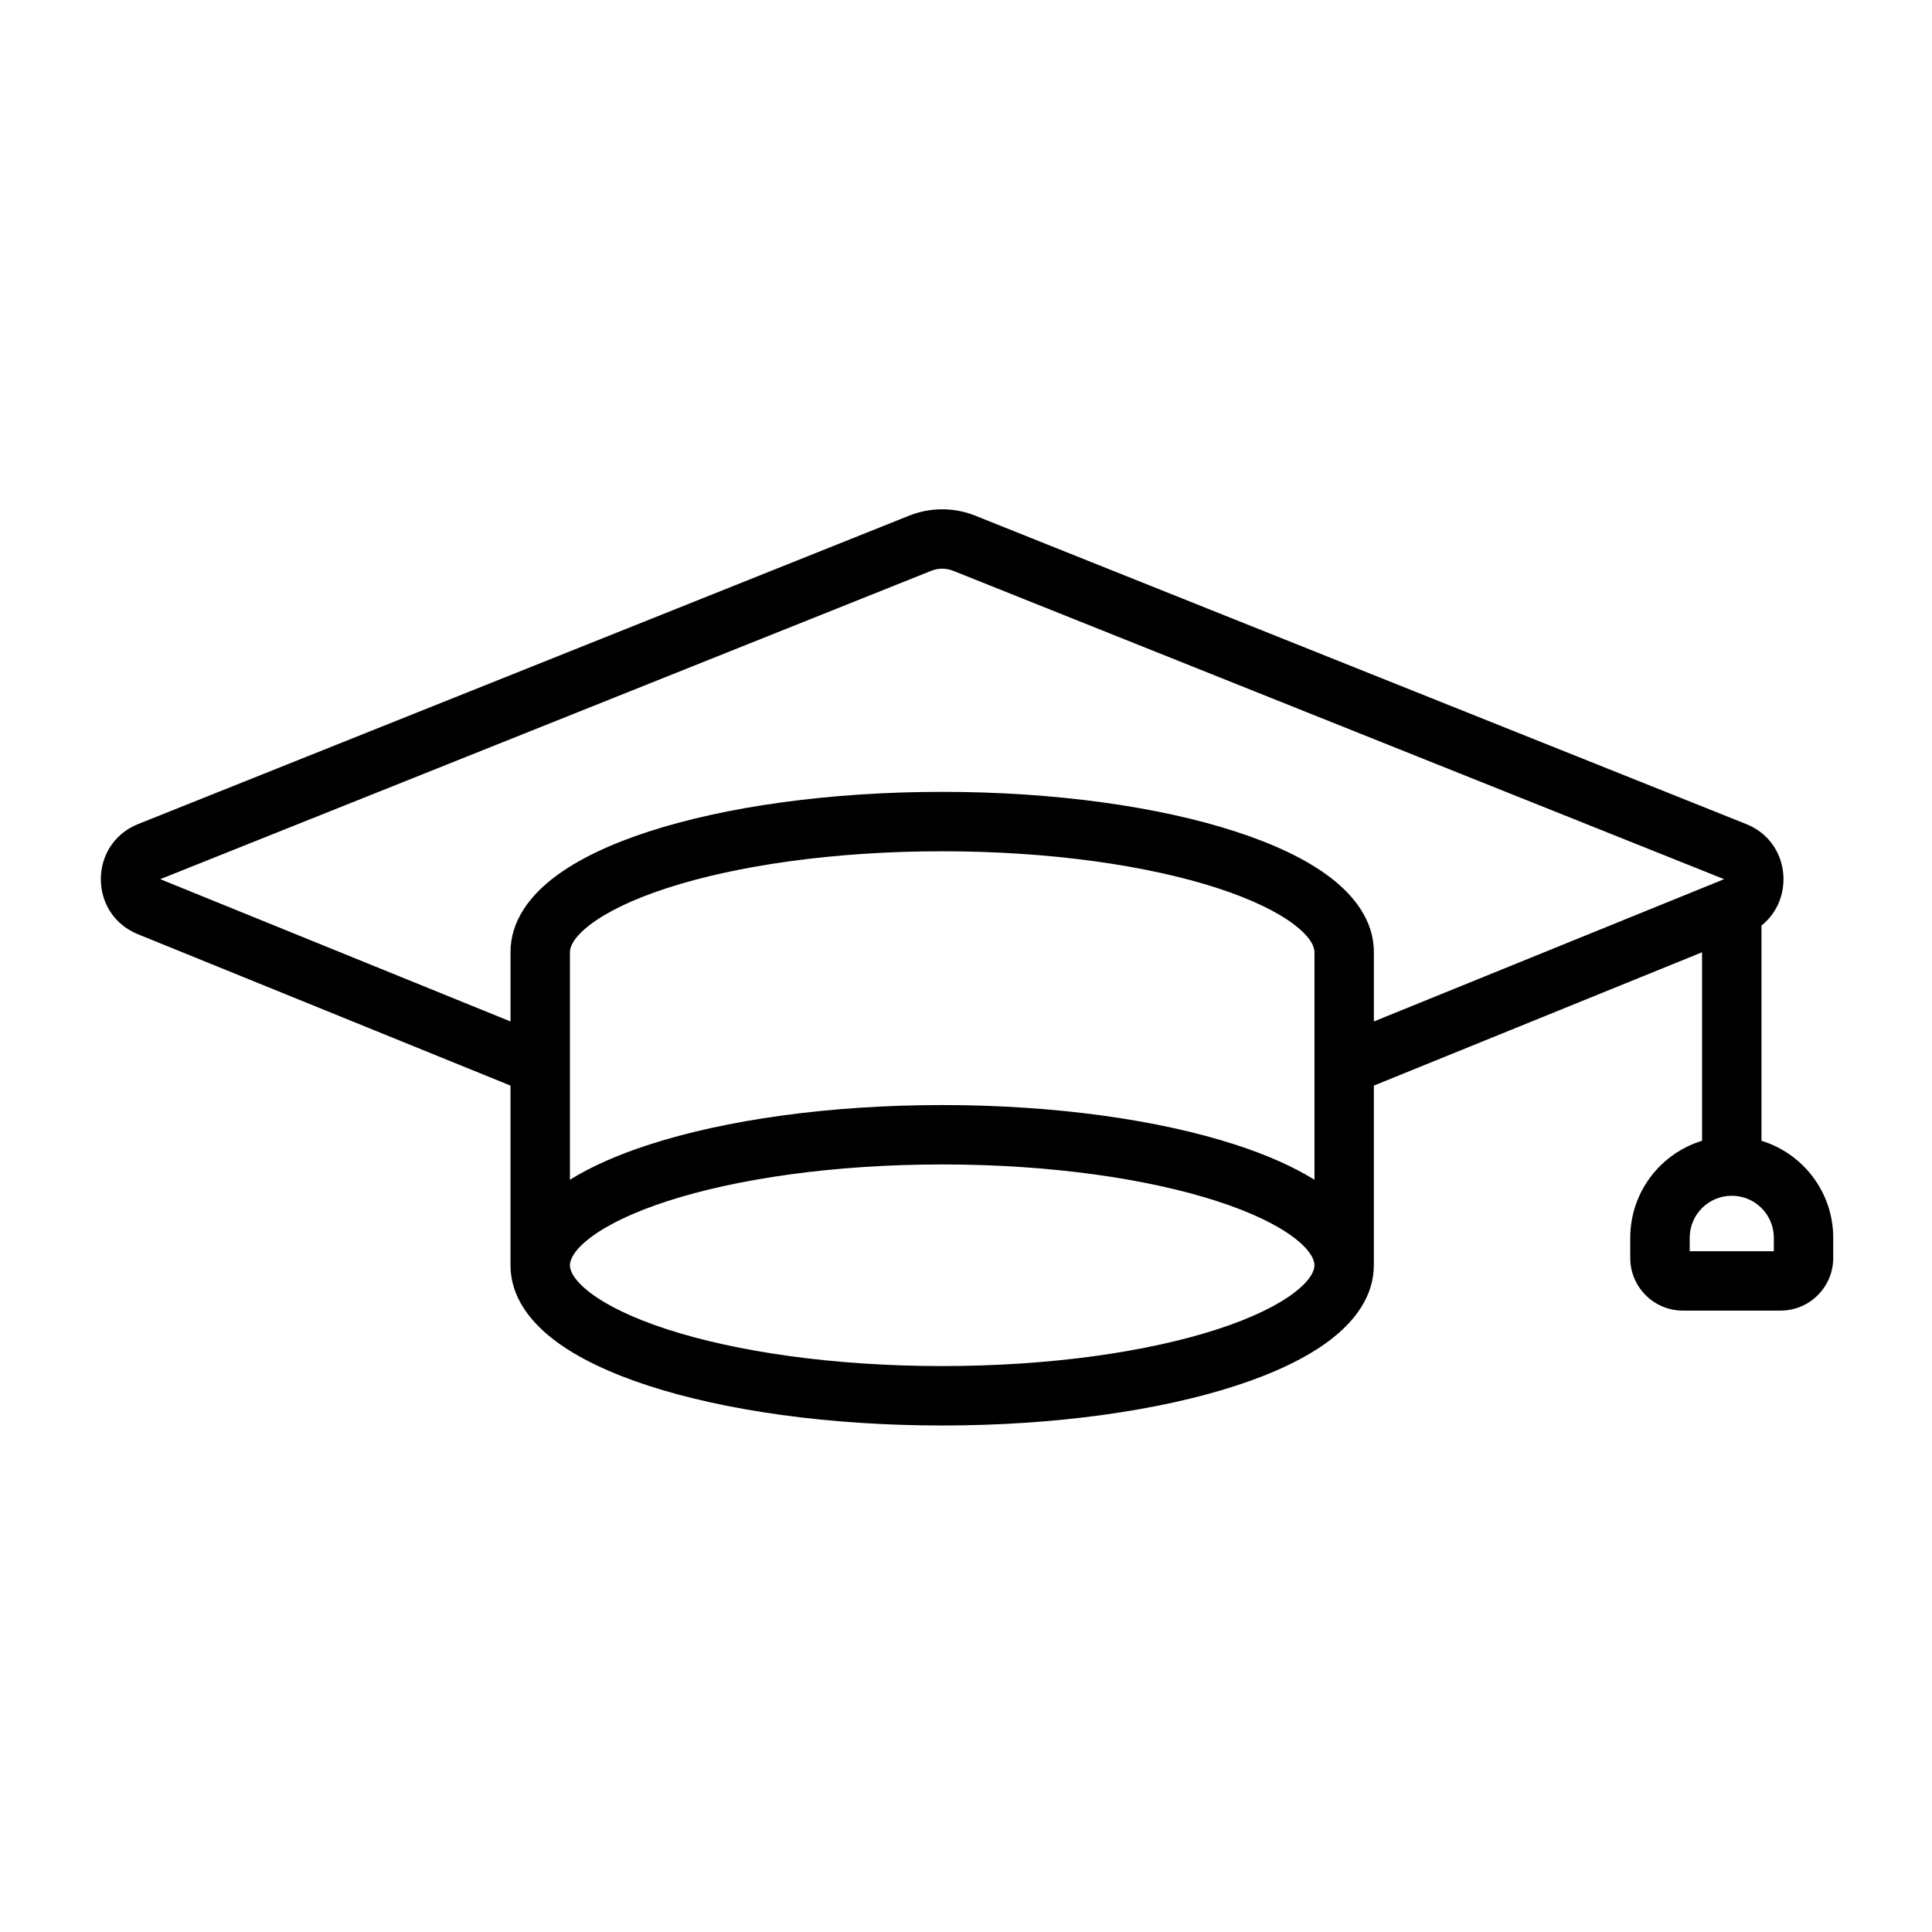 <?xml version="1.0" encoding="UTF-8"?>
<!-- Uploaded to: SVG Repo, www.svgrepo.com, Generator: SVG Repo Mixer Tools -->
<svg fill="#000000" width="800px" height="800px" version="1.1" viewBox="144 144 512 512" xmlns="http://www.w3.org/2000/svg">
 <path d="m402.46 280.66c-5.629-2.254-11.91-2.254-17.539 0l-204.3 81.715c-13.156 5.266-13.207 23.871-0.078 29.203l98.746 40.117v47.223c-0.004 0.129-0.004 0.262-0.004 0.391 0 8.312 5.188 14.898 11.449 19.707 6.375 4.894 15.105 8.961 25.191 12.238 20.258 6.574 47.746 10.516 77.758 10.516 30.008 0 57.5-3.941 77.754-10.516 10.086-3.277 18.816-7.344 25.191-12.238 6.262-4.805 11.445-11.387 11.453-19.695h0.004v-47.625l86.98-35.336v49.953c-11.016 3.363-19.031 13.609-19.031 25.727v5.328c0 7.707 6.25 13.957 13.957 13.957h25.871c7.711 0 13.961-6.25 13.961-13.957v-5.328c0-12.109-8.008-22.352-19.012-25.719v-57.047c8.961-7.102 7.594-22.234-4.062-26.898zm105.63 134.04 92.816-37.711-204.29-81.715c-1.875-0.754-3.969-0.754-5.844 0l-204.3 81.715 92.82 37.711v-18.387c0-8.312 5.188-14.902 11.449-19.707 6.375-4.894 15.105-8.965 25.191-12.238 20.258-6.578 47.746-10.516 77.758-10.516 30.008 0 57.5 3.938 77.754 10.516 10.086 3.273 18.816 7.344 25.191 12.238 6.266 4.805 11.453 11.395 11.453 19.707zm-207.76-25.605c-4.519 3.465-5.293 5.977-5.293 7.219v60.328c5.789-3.602 12.918-6.688 20.895-9.277 20.258-6.578 47.746-10.516 77.758-10.516 30.008 0 57.5 3.938 77.754 10.516 7.981 2.59 15.113 5.68 20.902 9.281v-60.332c0-1.242-0.773-3.754-5.293-7.219-4.402-3.383-11.273-6.769-20.465-9.754-18.301-5.941-44.074-9.746-72.895-9.746-28.824 0-54.598 3.805-72.895 9.746-9.195 2.984-16.062 6.371-20.469 9.754zm-5.293 90.223h-0.004c0.004 1.246 0.789 3.75 5.293 7.207 4.406 3.383 11.273 6.766 20.465 9.754 18.301 5.941 44.074 9.742 72.898 9.742 28.82 0 54.594-3.801 72.895-9.742 9.191-2.988 16.062-6.371 20.465-9.754 4.519-3.469 5.293-5.977 5.293-7.219 0-1.238-0.773-3.75-5.293-7.219-4.402-3.379-11.273-6.766-20.465-9.75-18.301-5.941-44.074-9.746-72.895-9.746-28.824 0-54.598 3.805-72.898 9.746-9.191 2.984-16.059 6.371-20.465 9.75-4.34 3.332-5.227 5.781-5.289 7.066zm307.9-18.43c-6.16 0-11.152 4.992-11.152 11.148v3.543h22.301v-3.543c0-6.156-4.992-11.148-11.148-11.148z" fill-rule="evenodd"/>
</svg>